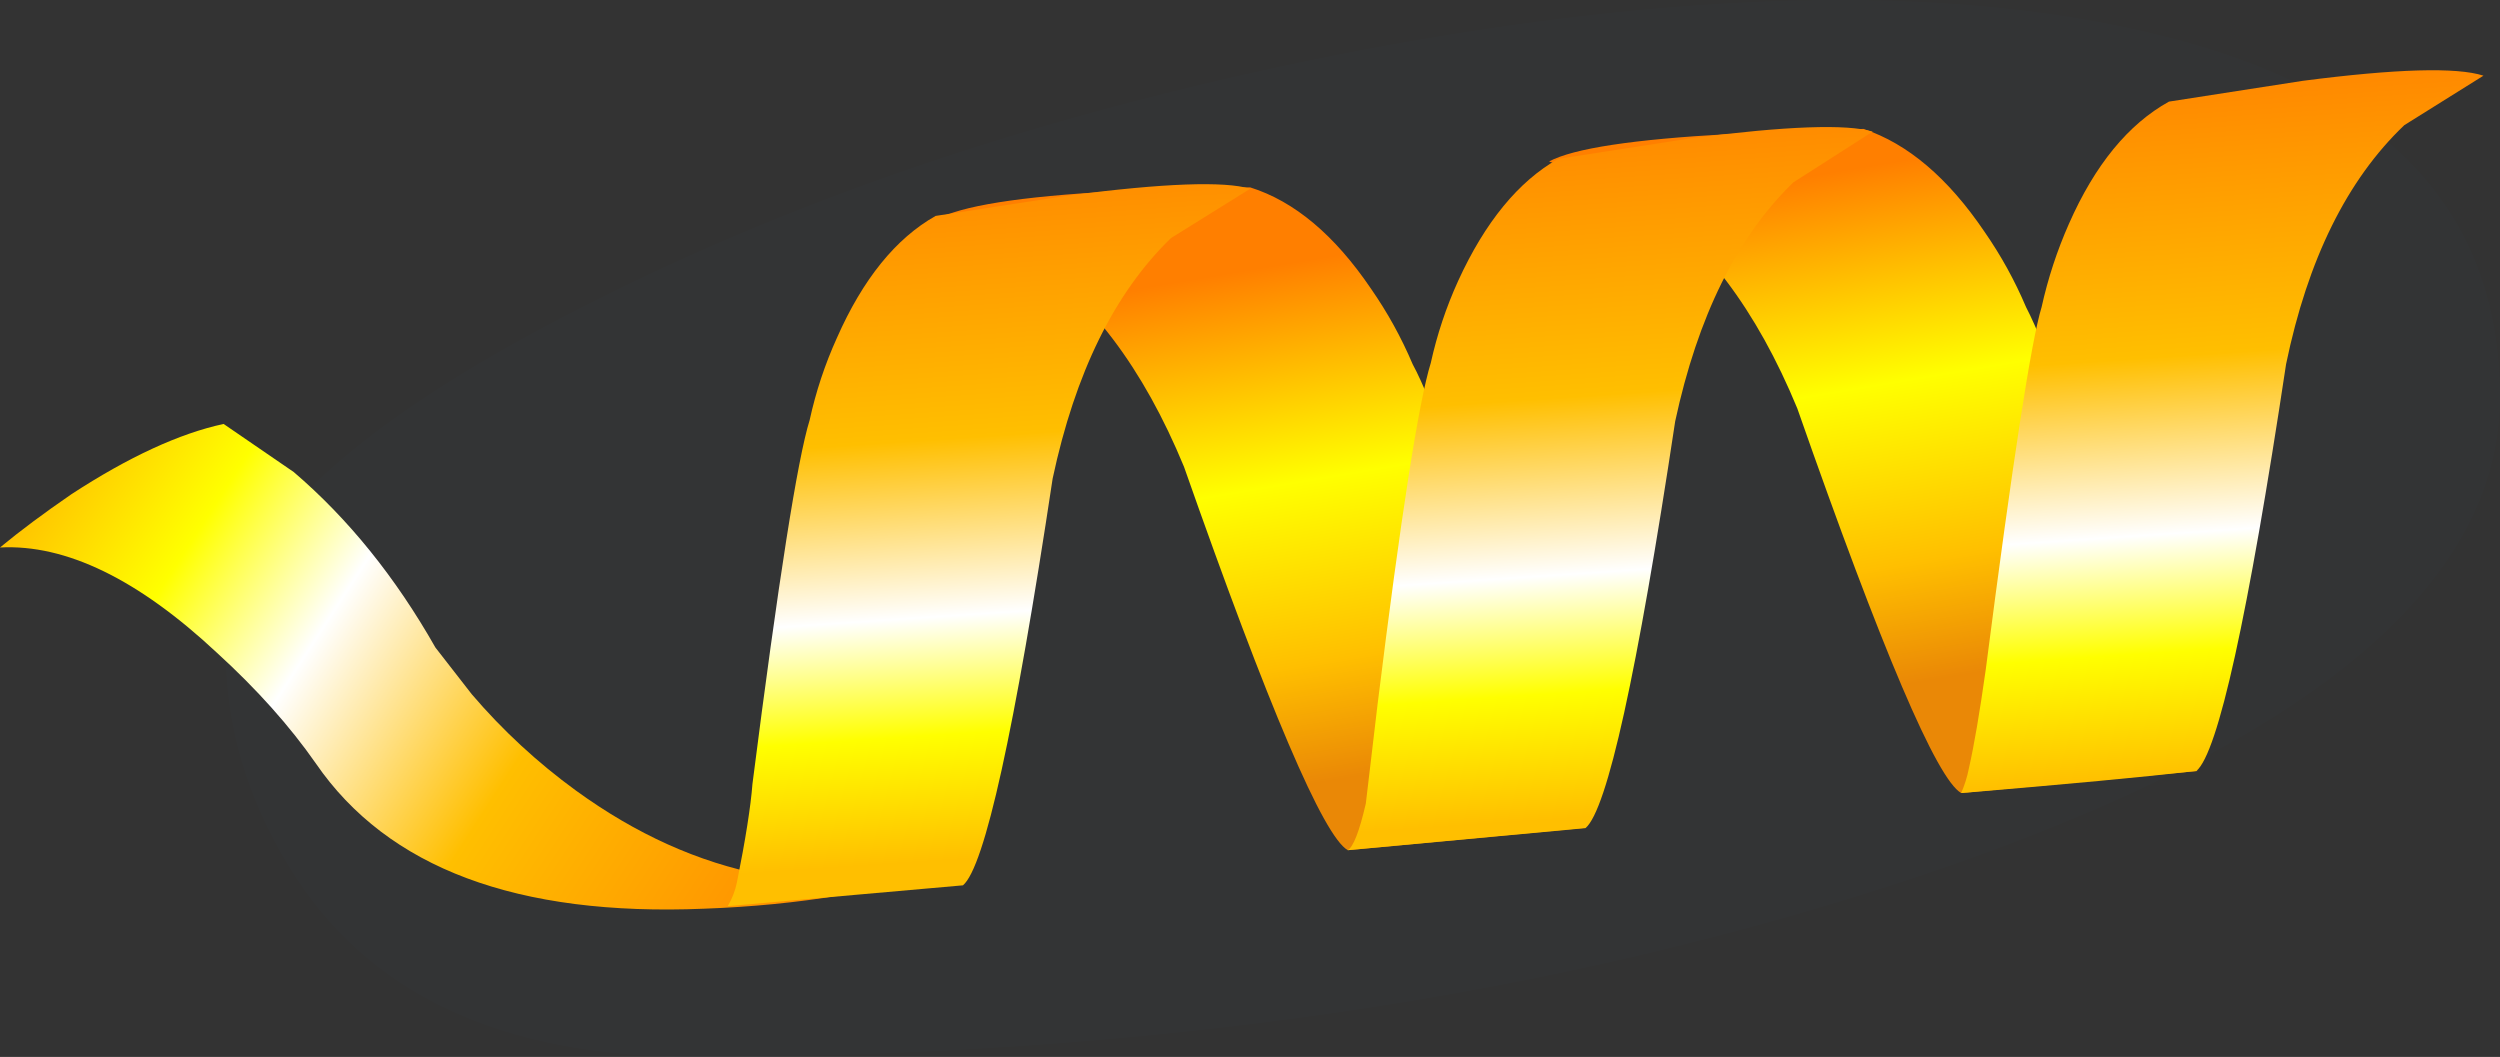 <?xml version="1.0" encoding="iso-8859-1"?>
<!-- Generator: Adobe Illustrator 20.1.0, SVG Export Plug-In . SVG Version: 6.00 Build 0)  -->
<svg version="1.0" id="Layer_1" xmlns="http://www.w3.org/2000/svg" xmlns:xlink="http://www.w3.org/1999/xlink" x="0px" y="0px"
	 viewBox="0 0 972.63 411.21" enable-background="new 0 0 972.63 411.21" xml:space="preserve">
<rect x="0" y="0" width="972.63" height="411.21" fill="#333333" stroke="none"/>
<title>birthday_0017</title>
<path fill="#0770D8" fill-opacity="0.01" d="M834.37,12.25C754.843-6.183,653.457-3.813,530.21,19.36
	C414.877,41.48,313.49,74.923,226.05,119.69C133.883,166.563,87.8,211.07,87.8,253.21c0,28.967,8.163,56.88,24.49,83.74
	c30,49.507,82.403,74.26,157.21,74.26c178,0,337.057-23.437,477.17-70.31c150.633-50.56,225.95-112.71,225.95-186.45
	S926.537,33.31,834.37,12.25z"/>
<linearGradient id="SVGID_1_" gradientUnits="userSpaceOnUse" x1="1630.732" y1="1729.935" x2="1662.488" y2="1750.459" gradientTransform="matrix(10.11 0 0 10.11 -16466.24 -17315.139)">
	<stop  offset="0" style="stop-color:#FFBF00"/>
	<stop  offset="0.17" style="stop-color:#FFFF00"/>
	<stop  offset="0.33" style="stop-color:#FFFFFF"/>
	<stop  offset="0.57" style="stop-color:#FFBF00"/>
	<stop  offset="1" style="stop-color:#FF7F00"/>
</linearGradient>
<path fill="url(#SVGID_1_)" d="M274,353.53c36.74-1.333,70.447-6.897,101.12-16.69c-53.907,14.5-104.28,4.727-151.12-29.32
	c-14.899-10.847-28.475-23.402-40.45-37.41l-14.16-18.2c-15.507-27.333-33.877-50.087-55.11-68.26L87,164.94
	c-17.187,3.707-36.907,12.807-59.16,27.3C17.033,199.66,7.753,206.58,0,213c25.62-1.333,53.767,12.333,84.44,41
	c15.507,14.16,28.317,28.493,38.43,43C150.843,337.72,201.22,356.563,274,353.53z"/>
<linearGradient id="SVGID_2_" gradientUnits="userSpaceOnUse" x1="1698.907" y1="1719.36" x2="1702.207" y2="1738.99" gradientTransform="matrix(10.11 0 0 10.11 -16466.24 -17315.139)">
	<stop  offset="0" style="stop-color:#FF7F00"/>
	<stop  offset="0.42" style="stop-color:#FFFF00"/>
	<stop  offset="0.77" style="stop-color:#FFBF00"/>
	<stop  offset="1" style="stop-color:#EA8806"/>
</linearGradient>
<path fill="url(#SVGID_2_)" d="M602.68,62.81L636.55,76c25.953,16.853,46.853,44.493,62.7,82.92
	c33.027,94.347,54.277,144.217,63.75,149.61l92-8.59c-1.46-0.333-4.663-6.063-9.61-17.19l-13.17-40.45
	c-21.233-66.4-35.9-107.353-44-122.86c-4.367-10.308-9.79-20.137-16.18-29.33c-14.153-20.9-29.82-34.213-47-39.94
	c-16.513,0-34.04,0.667-52.58,2C635.373,54.21,612.113,57.757,602.68,62.81z"/>
<linearGradient id="SVGID_3_" gradientUnits="userSpaceOnUse" x1="1715.101" y1="1742.415" x2="1713.201" y2="1714.085" gradientTransform="matrix(10.11 0 0 10.11 -16466.24 -17315.139)">
	<stop  offset="0" style="stop-color:#FFBF00"/>
	<stop  offset="0.17" style="stop-color:#FFFF00"/>
	<stop  offset="0.33" style="stop-color:#FFFFFF"/>
	<stop  offset="0.57" style="stop-color:#FFBF00"/>
	<stop  offset="1" style="stop-color:#FF7F00"/>
</linearGradient>
<path fill="url(#SVGID_3_)" d="M966.2,29.44c-10.447-3.373-33.873-2.707-70.28,2l-52.08,8.09c-15.84,8.78-28.813,24.63-38.92,47.55
	c-4.606,10.407-8.164,21.247-10.62,32.36c-4.047,13.147-11.293,60.167-21.74,141.06c-2.373,16.853-4.56,29.663-6.56,38.43
	c-0.648,3.303-1.654,6.525-3,9.61c40.447-3.373,70.95-6.237,91.51-8.59c8.427-7.08,20.057-59.83,34.89-158.25
	c8.427-40.787,23.76-71.787,46-93L966.2,29.44z"/>
<linearGradient id="SVGID_4_" gradientUnits="userSpaceOnUse" x1="1675.563" y1="1723.27" x2="1678.863" y2="1742.899" gradientTransform="matrix(10.11 0 0 10.11 -16466.24 -17315.139)">
	<stop  offset="0" style="stop-color:#FF7F00"/>
	<stop  offset="0.42" style="stop-color:#FFFF00"/>
	<stop  offset="0.77" style="stop-color:#FFBF00"/>
	<stop  offset="1" style="stop-color:#EA8806"/>
</linearGradient>
<path fill="url(#SVGID_4_)" d="M549.59,141.68c-4.367-10.308-9.79-20.137-16.18-29.33c-14.16-20.9-29.827-34.047-47-39.44
	c-16.513,0-34.04,0.507-52.58,1.52c-37.08,2-60.337,5.707-69.77,11.12l33.88,13.14c25.953,16.853,46.853,44.493,62.7,82.92
	c33.033,94.04,54.27,143.757,63.71,149.15l91.51-8.6c-1.387-0.587-4.42-6.147-9.1-16.68l-13.15-40.45
	C572.017,196.957,557.343,155.84,549.59,141.68z"/>
<linearGradient id="SVGID_5_" gradientUnits="userSpaceOnUse" x1="1667.562" y1="1745.615" x2="1665.662" y2="1717.285" gradientTransform="matrix(10.11 0 0 10.11 -16466.24 -17315.139)">
	<stop  offset="0" style="stop-color:#FFBF00"/>
	<stop  offset="0.17" style="stop-color:#FFFF00"/>
	<stop  offset="0.33" style="stop-color:#FFFFFF"/>
	<stop  offset="0.57" style="stop-color:#FFBF00"/>
	<stop  offset="1" style="stop-color:#FF7F00"/>
</linearGradient>
<path fill="url(#SVGID_5_)" d="M455.55,92.64l30.84-19.21c-10.113-3.033-33.54-2.177-70.28,2.57L364,84
	c-15.507,8.76-28.317,24.603-38.43,47.53c-4.632,10.23-8.174,20.919-10.57,31.89c-4.727,15.173-12.147,62.367-22.26,141.58
	c-0.667,8.767-2.69,21.577-6.07,38.43c-0.675,3.206-1.871,6.28-3.54,9.1l91.51-8.09c8.427-7.08,20.057-59.83,34.89-158.25
	C418.297,145.057,433.637,113.873,455.55,92.64z"/>
<linearGradient id="SVGID_6_" gradientUnits="userSpaceOnUse" x1="1691.505" y1="1744.005" x2="1689.605" y2="1715.685" gradientTransform="matrix(10.11 0 0 10.11 -16466.24 -17315.139)">
	<stop  offset="0" style="stop-color:#FFBF00"/>
	<stop  offset="0.17" style="stop-color:#FFFF00"/>
	<stop  offset="0.33" style="stop-color:#FFFFFF"/>
	<stop  offset="0.57" style="stop-color:#FFBF00"/>
	<stop  offset="1" style="stop-color:#FF7F00"/>
</linearGradient>
<path fill="url(#SVGID_6_)" d="M524.31,330.78l92.53-8.6c8.427-7.08,20.057-59.83,34.89-158.25c8.767-40.787,24.1-71.787,46-93
	l30.84-19.72c-10.113-3.033-33.54-2.19-70.28,2.53l-52.07,8.06c-15.48,8.767-28.46,24.607-38.94,47.52
	c-4.646,10.215-8.206,20.891-10.62,31.85c-4.72,15.167-11.63,59.5-20.73,133l-4.55,38.43C528.88,323.44,526.523,329.5,524.31,330.78
	z"/>
</svg>
